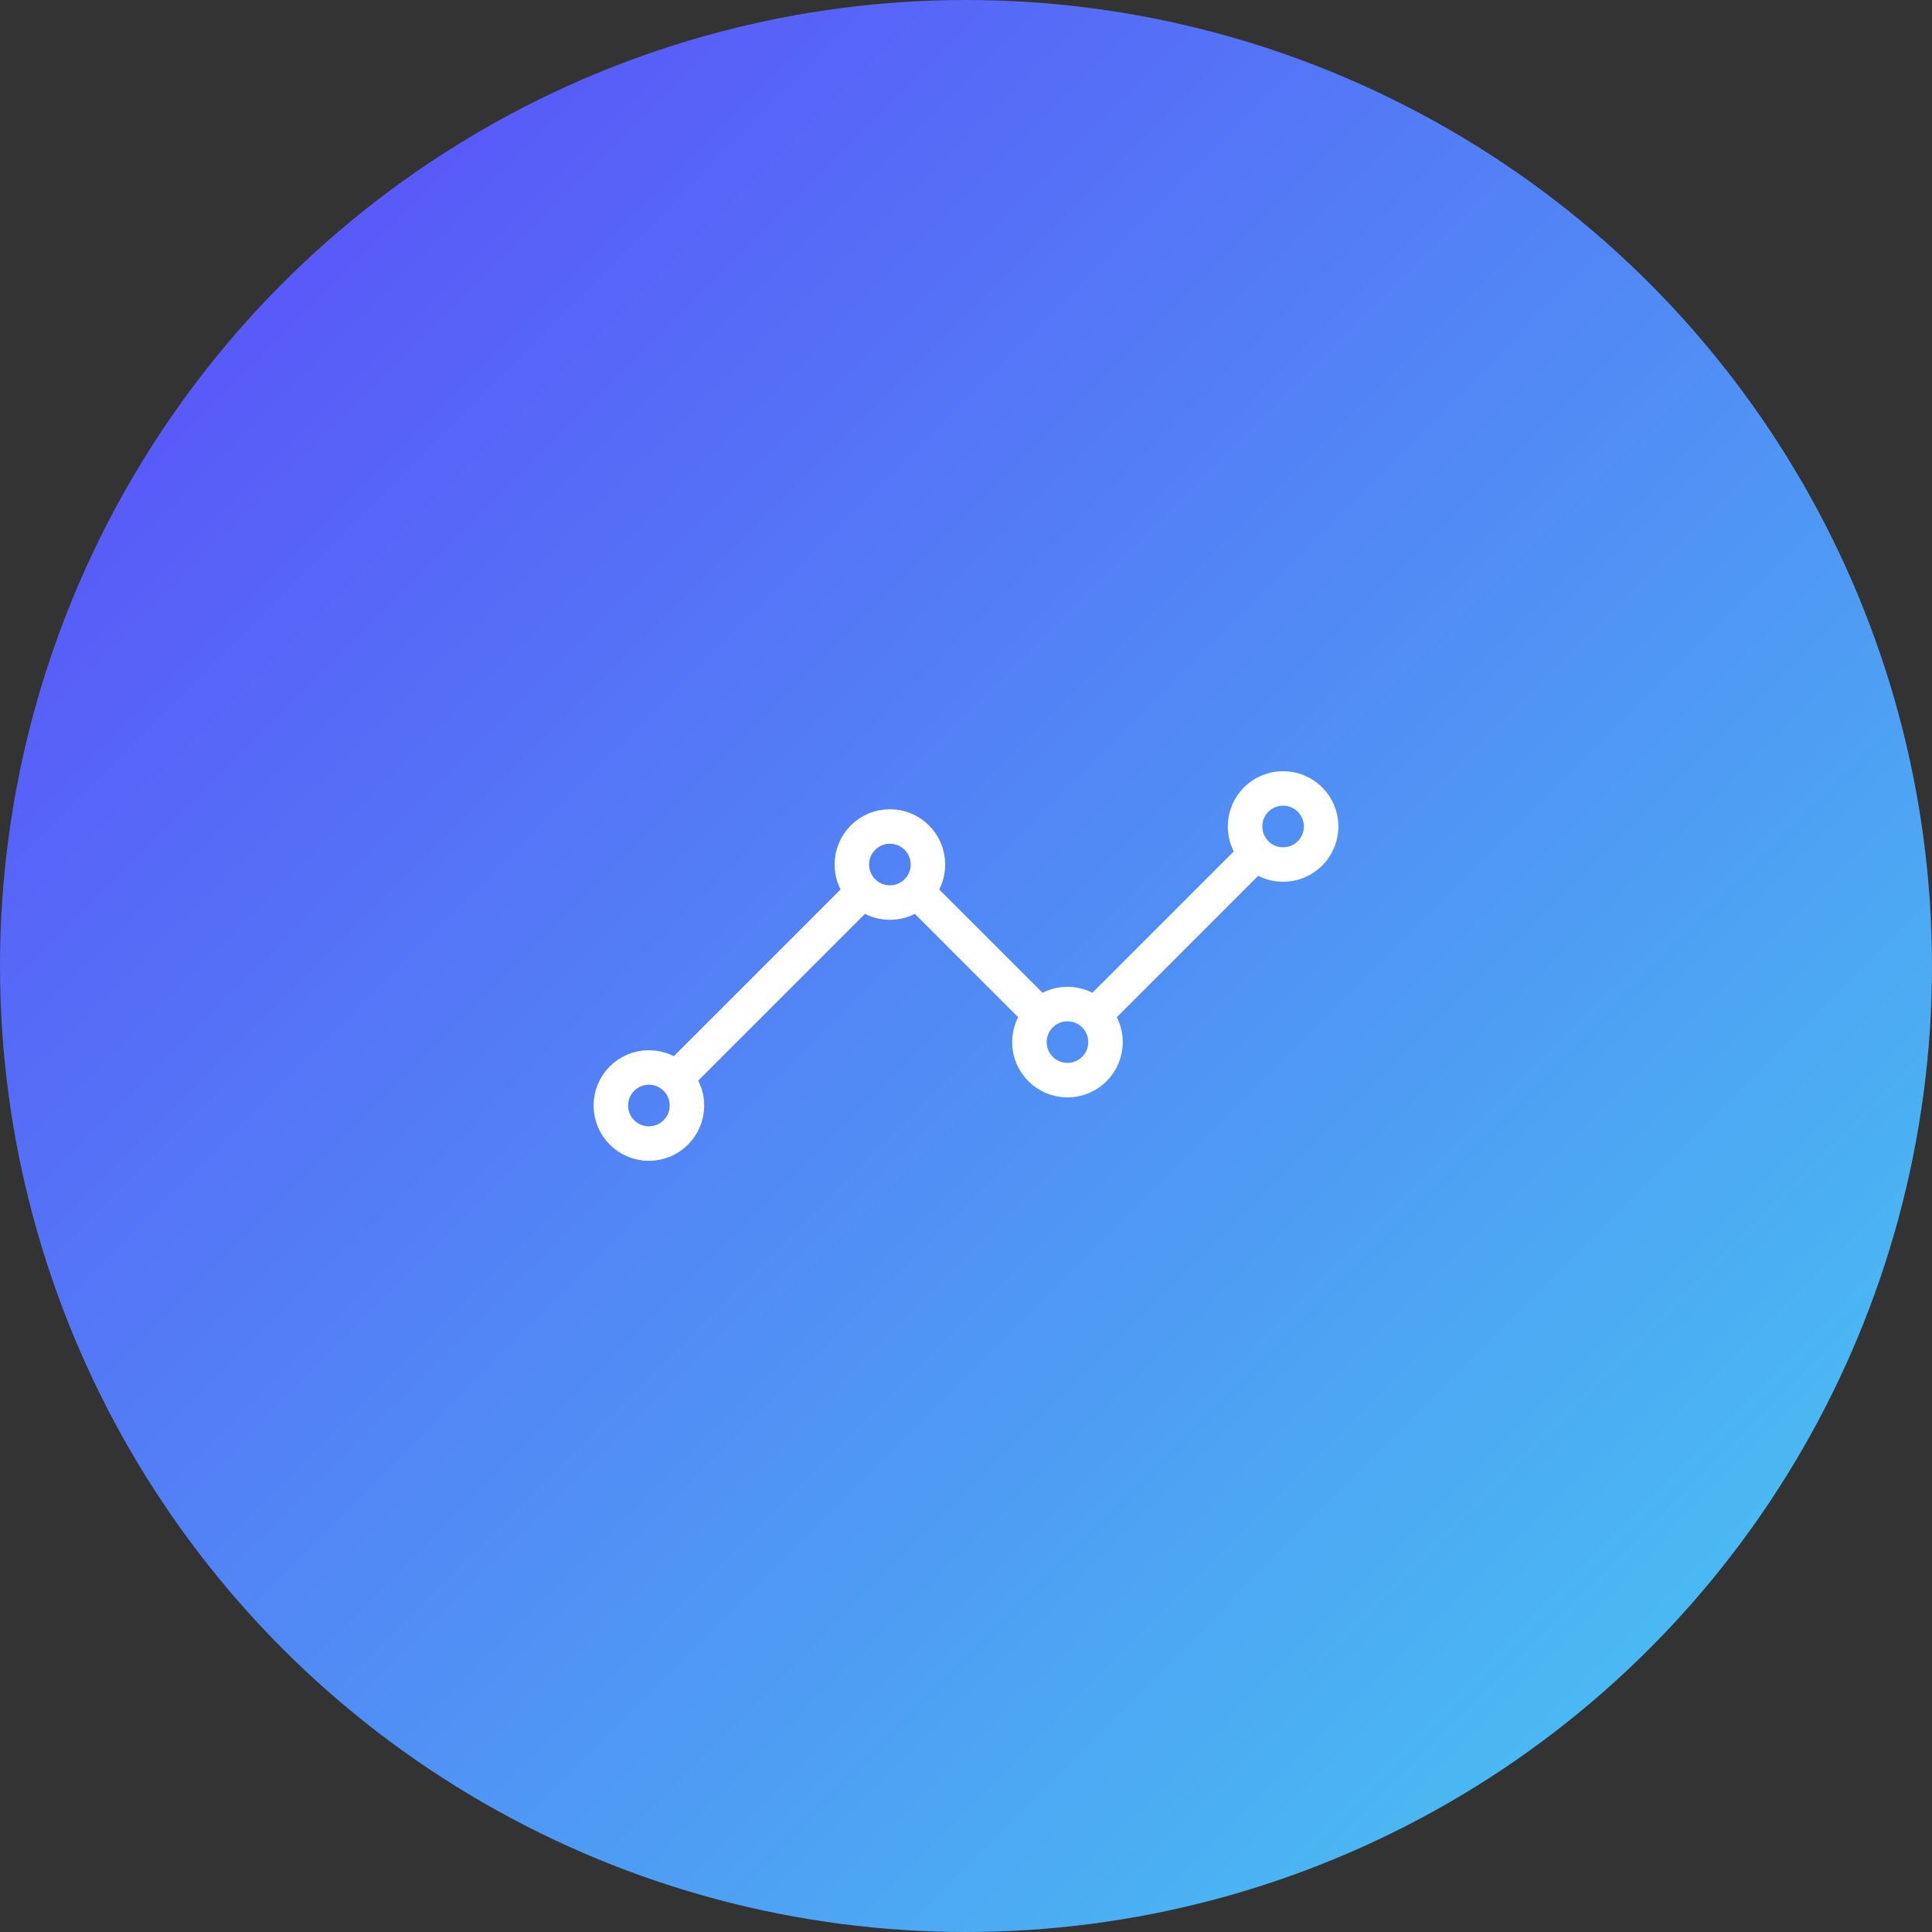 <svg xmlns="http://www.w3.org/2000/svg" width="476" height="476" viewBox="0 0 476 476" fill="none"><rect x="0" y="0" width="476" height="476" fill="#333333" stroke="none"/><circle cx="238" cy="238" r="238" fill="url(#paint0_linear_3057_6009)"></circle><path d="M272.375 247.375L306.75 213M228.625 222.375L253.625 247.375M169.25 263L209.875 222.375" stroke="white" stroke-width="8.5" stroke-linecap="round" stroke-linejoin="round"></path><path d="M316.125 213C321.303 213 325.5 208.803 325.5 203.625C325.5 198.447 321.303 194.25 316.125 194.25C310.947 194.25 306.75 198.447 306.75 203.625C306.75 208.803 310.947 213 316.125 213Z" stroke="white" stroke-width="8.5" stroke-linecap="round" stroke-linejoin="round"></path><path d="M263 266.125C268.178 266.125 272.375 261.928 272.375 256.75C272.375 251.572 268.178 247.375 263 247.375C257.822 247.375 253.625 251.572 253.625 256.75C253.625 261.928 257.822 266.125 263 266.125Z" stroke="white" stroke-width="8.5" stroke-linecap="round" stroke-linejoin="round"></path><path d="M219.25 222.375C224.428 222.375 228.625 218.178 228.625 213C228.625 207.822 224.428 203.625 219.25 203.625C214.072 203.625 209.875 207.822 209.875 213C209.875 218.178 214.072 222.375 219.25 222.375Z" stroke="white" stroke-width="8.5" stroke-linecap="round" stroke-linejoin="round"></path><path d="M159.875 281.75C165.053 281.75 169.25 277.553 169.25 272.375C169.25 267.197 165.053 263 159.875 263C154.697 263 150.5 267.197 150.5 272.375C150.5 277.553 154.697 281.75 159.875 281.75Z" stroke="white" stroke-width="8.5" stroke-linecap="round" stroke-linejoin="round"></path><defs><linearGradient id="paint0_linear_3057_6009" x1="0" y1="0" x2="468" y2="467" gradientUnits="userSpaceOnUse"><stop stop-color="#5C46FA"></stop><stop offset="1" stop-color="#47CAF1"></stop></linearGradient></defs></svg>